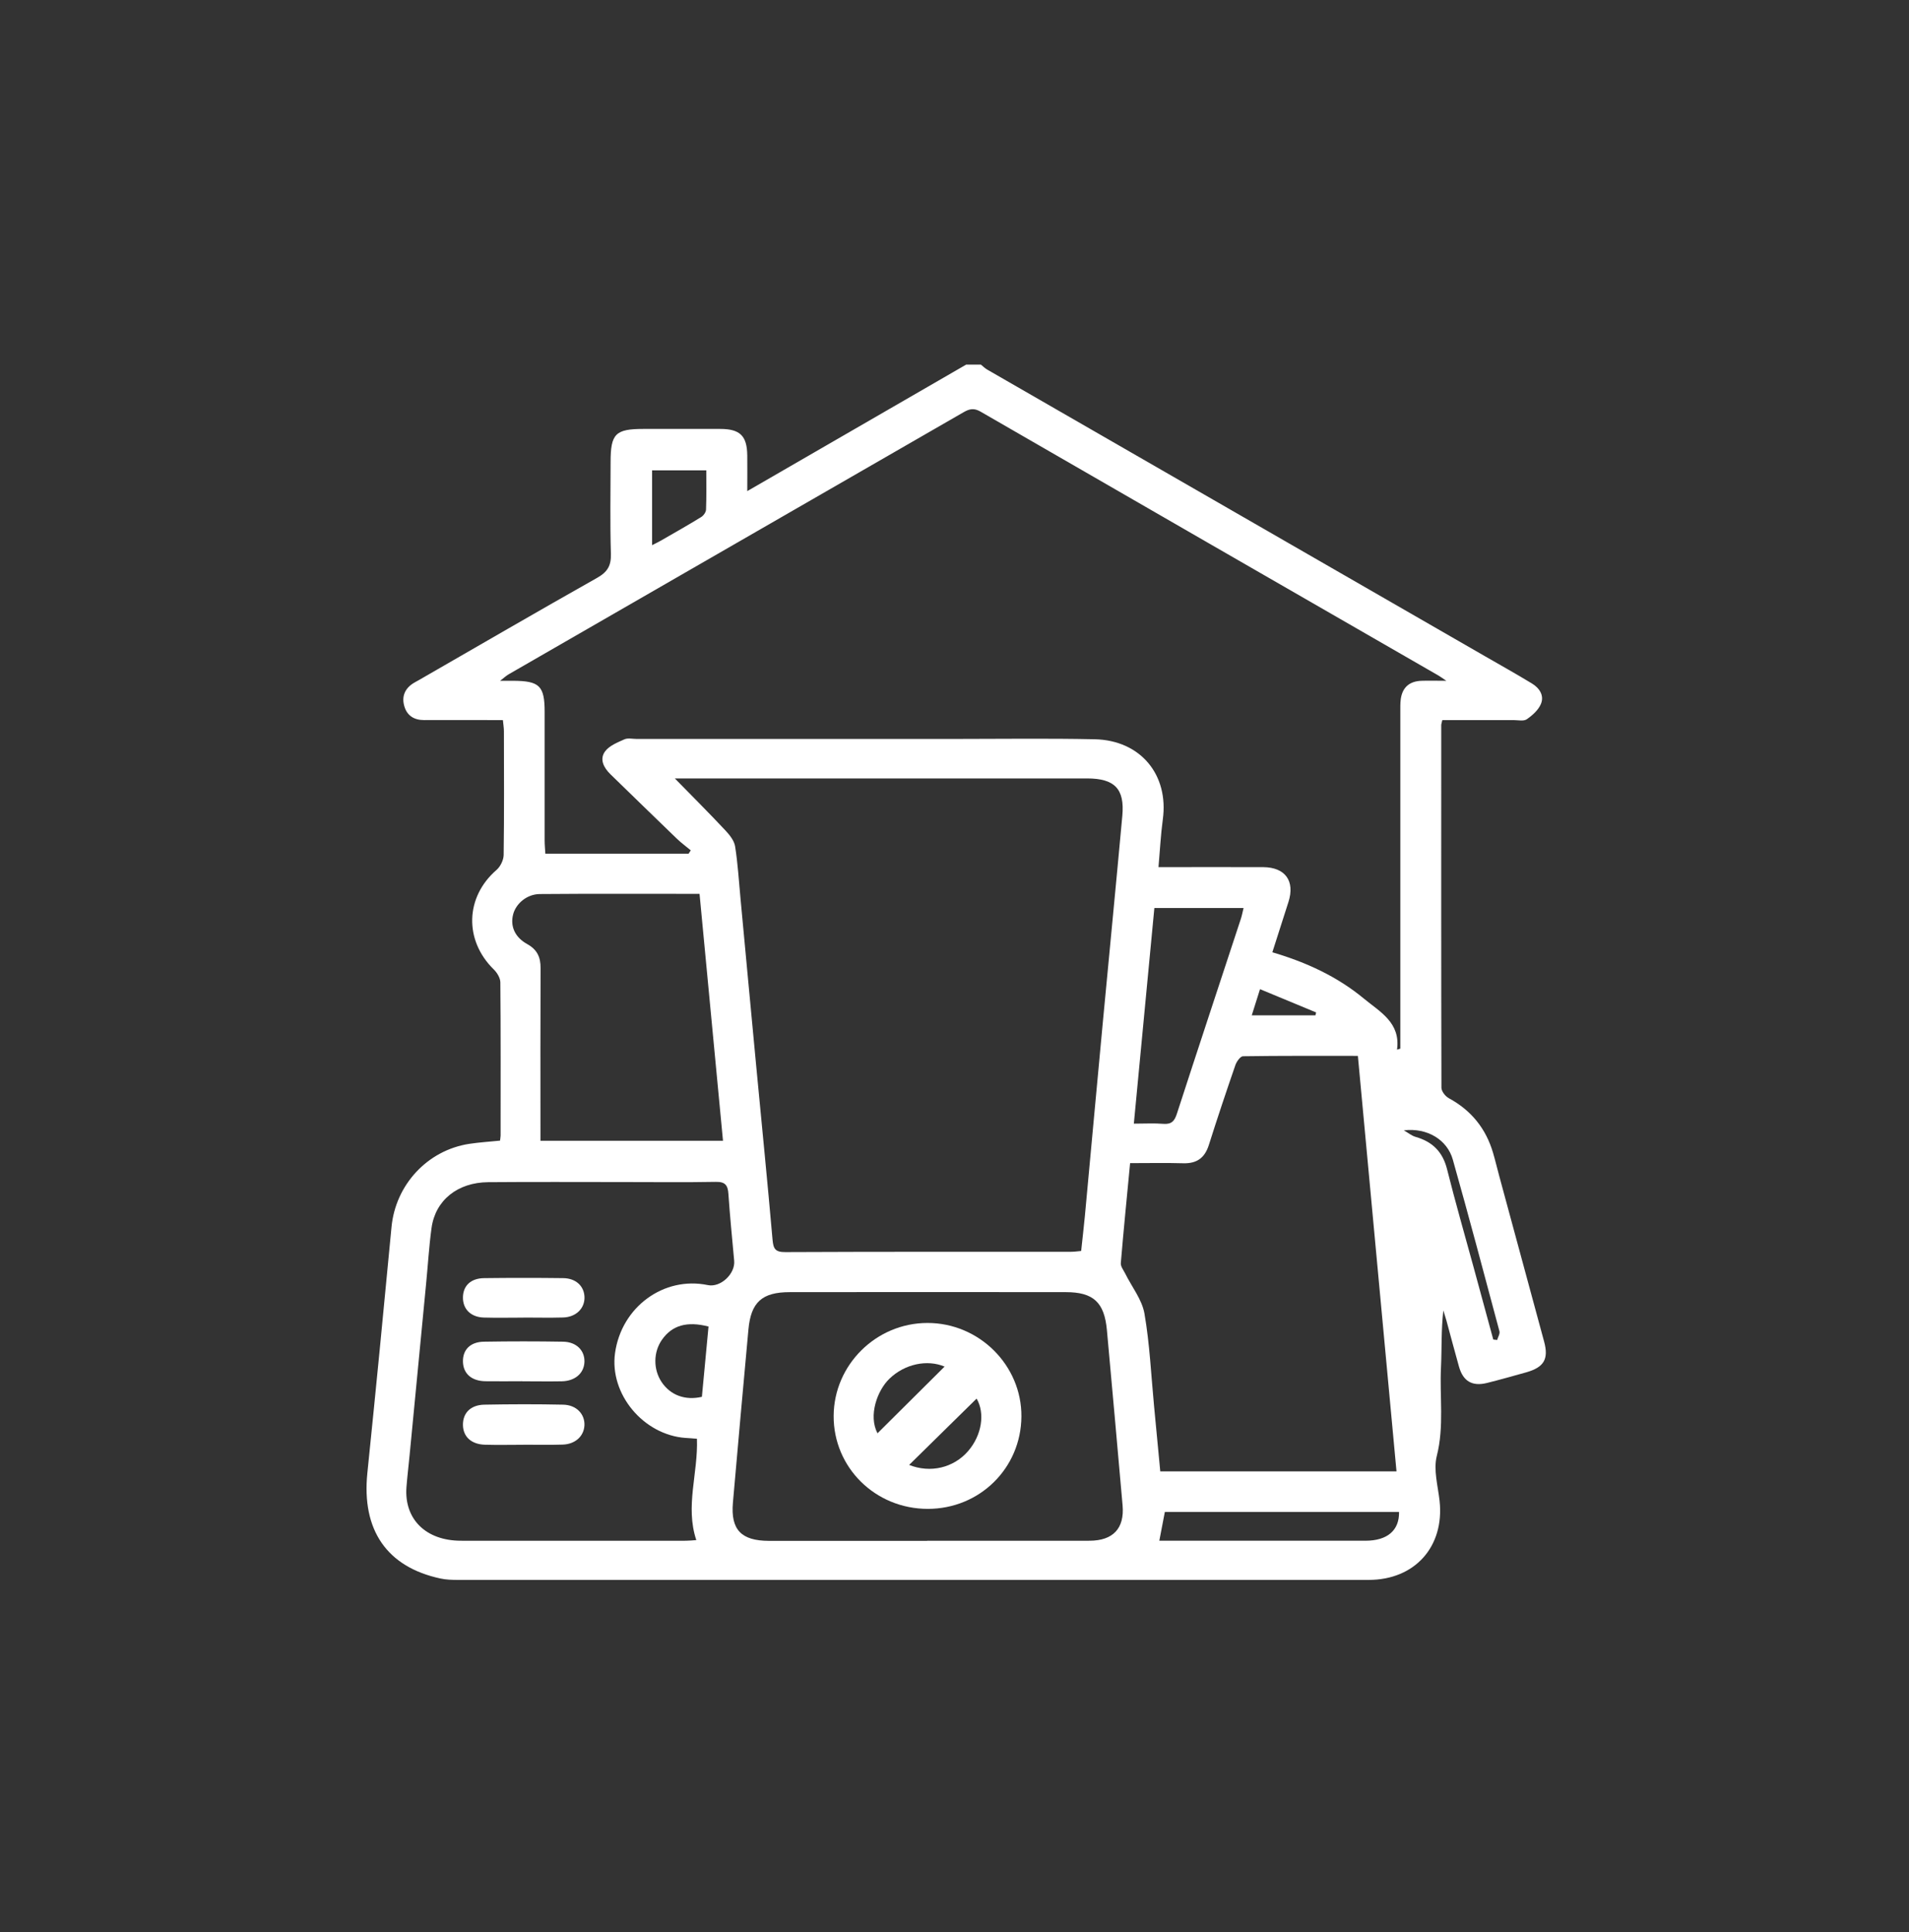<?xml version="1.0" encoding="UTF-8"?> <svg xmlns="http://www.w3.org/2000/svg" width="246" height="249" viewBox="0 0 246 249" fill="none"><rect x="0" y="0" width="246" height="249" fill="#333333" stroke="none"/><path d="M124.486 46.984C125.125 46.984 125.763 46.984 126.402 46.984C126.68 47.202 126.926 47.462 127.229 47.632C148.599 59.946 169.977 72.252 191.356 84.558C193.37 85.716 195.409 86.858 197.398 88.065C198.381 88.657 199.028 89.629 198.561 90.723C198.234 91.5 197.472 92.181 196.743 92.683C196.342 92.959 195.605 92.788 195.024 92.788C191.962 92.788 188.891 92.788 185.862 92.788C185.788 93.137 185.723 93.291 185.723 93.436C185.723 109.007 185.706 124.586 185.747 140.157C185.747 140.619 186.247 141.267 186.697 141.51C189.612 143.089 191.487 145.439 192.404 148.566C192.699 149.57 192.936 150.591 193.214 151.604C195.139 158.693 197.063 165.781 198.979 172.87C199.593 175.13 198.962 176.191 196.661 176.839C194.983 177.309 193.296 177.787 191.601 178.209C189.702 178.67 188.539 177.982 188.007 176.094C187.45 174.126 186.934 172.149 186.394 170.172C186.271 169.735 186.124 169.297 185.993 168.86C185.706 171.363 185.804 173.777 185.69 176.191C185.502 179.991 186.116 183.799 185.149 187.614C184.699 189.405 185.297 191.47 185.51 193.407C186.148 199.288 182.325 203.582 176.38 203.582C137.242 203.582 98.113 203.582 58.975 203.582C58.238 203.582 57.477 203.558 56.764 203.404C49.837 201.921 46.587 197.141 47.34 189.802C48.421 179.246 49.453 168.681 50.452 158.109C50.967 152.689 55.061 148.218 60.482 147.391C61.775 147.197 63.085 147.116 64.436 146.978C64.461 146.735 64.51 146.533 64.51 146.33C64.51 139.752 64.535 133.173 64.477 126.603C64.477 126.028 64.06 125.339 63.626 124.918C59.786 121.151 59.95 115.594 63.978 112.102C64.486 111.664 64.895 110.822 64.903 110.166C64.977 104.851 64.944 99.537 64.936 94.222C64.936 93.777 64.854 93.323 64.805 92.788C64.093 92.788 63.519 92.788 62.938 92.788C60.17 92.788 57.411 92.772 54.644 92.788C53.366 92.788 52.466 92.221 52.114 91.039C51.737 89.807 52.13 88.754 53.26 88.041C53.481 87.903 53.718 87.782 53.948 87.652C61.612 83.245 69.251 78.797 76.956 74.455C78.29 73.702 78.765 72.883 78.724 71.369C78.601 67.423 78.683 63.478 78.683 59.533C78.683 55.895 79.305 55.271 82.908 55.271C86.208 55.271 89.499 55.271 92.799 55.271C95.362 55.271 96.262 56.154 96.295 58.674C96.312 60.116 96.295 61.55 96.295 63.283C105.9 57.734 115.193 52.363 124.486 46.992V46.984ZM88.738 109.996C88.828 109.858 88.926 109.72 89.016 109.574C88.41 109.072 87.772 108.602 87.207 108.059C84.349 105.305 81.508 102.534 78.667 99.772C77.799 98.929 77.226 97.835 77.971 96.823C78.511 96.086 79.567 95.672 80.468 95.267C80.91 95.073 81.516 95.219 82.048 95.219C95.665 95.219 109.273 95.219 122.889 95.219C128.948 95.219 135.015 95.13 141.074 95.259C146.978 95.389 150.63 99.837 149.844 105.588C149.573 107.59 149.475 109.607 149.287 111.737C153.954 111.737 158.367 111.721 162.772 111.737C165.63 111.754 166.899 113.528 166.031 116.234C165.351 118.364 164.672 120.487 163.959 122.707C168.381 124.011 172.36 125.858 175.774 128.693C177.838 130.395 180.507 131.788 180.024 135.255C180.163 135.215 180.302 135.174 180.45 135.126C180.45 134.526 180.45 133.927 180.45 133.327C180.45 119.49 180.45 105.653 180.45 91.816C180.45 91.241 180.433 90.65 180.507 90.083C180.72 88.568 181.629 87.774 183.193 87.725C184.118 87.693 185.043 87.725 186.378 87.725C185.796 87.336 185.6 87.182 185.387 87.061C165.703 75.727 146.012 64.393 126.344 53.035C125.518 52.557 124.928 52.679 124.175 53.116C104.639 64.377 85.094 75.622 65.558 86.883C65.247 87.061 64.977 87.32 64.445 87.725C65.231 87.725 65.656 87.725 66.074 87.725C69.529 87.733 70.184 88.373 70.184 91.743C70.184 97.269 70.184 102.794 70.184 108.319C70.184 108.87 70.242 109.42 70.274 110.004H88.73L88.738 109.996ZM86.977 100.323C89.229 102.623 91.382 104.77 93.462 106.99C94.019 107.581 94.617 108.327 94.731 109.08C95.083 111.308 95.214 113.568 95.427 115.82C96.107 123.039 96.77 130.257 97.458 137.475C98.162 144.904 98.907 152.325 99.554 159.754C99.66 160.929 99.906 161.35 101.208 161.342C113.49 161.285 125.763 161.309 138.045 161.301C138.446 161.301 138.855 161.236 139.322 161.196C139.486 159.649 139.658 158.19 139.797 156.732C140.583 148.307 141.345 139.889 142.139 131.464C142.966 122.674 143.825 113.892 144.628 105.102C144.939 101.635 143.629 100.315 140.092 100.306C122.922 100.306 105.752 100.306 88.582 100.306C88.075 100.306 87.567 100.306 86.994 100.306L86.977 100.323ZM145.627 149.895C145.209 154.31 144.783 158.539 144.431 162.768C144.399 163.197 144.783 163.667 144.996 164.104C145.848 165.822 147.158 167.45 147.477 169.257C148.157 173.178 148.337 177.188 148.714 181.157C148.984 183.969 149.246 186.772 149.516 189.599H179.958C178.296 171.736 176.642 153.961 174.98 136.058C169.936 136.058 165.057 136.033 160.177 136.106C159.833 136.106 159.35 136.795 159.194 137.248C158.015 140.667 156.861 144.102 155.772 147.553C155.248 149.198 154.232 149.943 152.488 149.895C150.261 149.83 148.034 149.878 145.635 149.878L145.627 149.895ZM89.819 185.394C89.303 185.354 88.828 185.322 88.353 185.289C82.916 184.908 78.519 179.634 79.256 174.352C80.083 168.406 85.545 164.412 91.219 165.595C92.848 165.935 94.764 164.145 94.609 162.46C94.347 159.584 94.06 156.708 93.863 153.824C93.79 152.722 93.446 152.268 92.242 152.293C88.312 152.365 84.374 152.317 80.444 152.317C74.597 152.317 68.751 152.284 62.905 152.333C58.959 152.365 56.101 154.666 55.61 158.231C55.282 160.621 55.143 163.043 54.906 165.449C54.202 172.821 53.489 180.193 52.777 187.566C52.646 188.927 52.482 190.28 52.376 191.641C52.073 195.748 54.873 198.527 59.385 198.535C69.054 198.551 78.732 198.535 88.402 198.535C88.811 198.535 89.221 198.486 89.729 198.454C88.271 194.087 89.974 189.85 89.81 185.394H89.819ZM119.508 198.535C126.475 198.535 133.443 198.551 140.403 198.535C143.449 198.527 144.914 196.931 144.661 193.99C143.997 186.448 143.326 178.913 142.638 171.379C142.311 167.823 140.902 166.502 137.349 166.502C125.493 166.486 113.629 166.486 101.773 166.502C98.195 166.502 96.762 167.798 96.443 171.331C95.763 178.76 95.092 186.197 94.445 193.634C94.142 197.117 95.525 198.543 99.087 198.551C105.891 198.551 112.704 198.551 119.508 198.551V198.535ZM90.146 115.18C83.145 115.18 76.341 115.148 69.546 115.205C67.892 115.221 66.475 116.444 66.123 117.83C65.738 119.336 66.328 120.762 67.941 121.653C69.226 122.366 69.668 123.338 69.66 124.74C69.627 131.577 69.644 138.415 69.644 145.253C69.644 145.82 69.644 146.379 69.644 146.994H93.167C92.16 136.373 91.161 125.866 90.146 115.18ZM146.11 144.791C147.51 144.791 148.73 144.718 149.925 144.815C150.99 144.896 151.358 144.434 151.661 143.503C154.38 135.126 157.147 126.773 159.898 118.405C160.037 117.984 160.119 117.538 160.25 117.003H148.755C147.878 126.247 147.002 135.426 146.11 144.799V144.791ZM180.278 194.824H150.106C149.86 196.08 149.639 197.247 149.393 198.535C151.178 198.535 152.873 198.535 154.568 198.535C161.691 198.535 168.823 198.543 175.946 198.535C178.779 198.535 180.327 197.206 180.286 194.832L180.278 194.824ZM91.022 60.61H84.03V70.251C84.505 70.008 84.832 69.854 85.143 69.675C86.887 68.671 88.64 67.683 90.351 66.629C90.654 66.443 90.973 66.005 90.981 65.665C91.047 63.996 91.014 62.328 91.014 60.61H91.022ZM91.301 170.934C88.517 170.213 86.609 170.788 85.315 172.619C84.185 174.215 84.161 176.443 85.258 178.087C86.388 179.772 88.279 180.493 90.449 179.991C90.728 177.026 91.014 174.02 91.301 170.942V170.934ZM180.916 145.658C181.416 145.941 181.891 146.346 182.431 146.5C184.617 147.124 185.919 148.444 186.476 150.672C187.532 154.885 188.736 159.065 189.882 163.254C190.734 166.373 191.585 169.492 192.428 172.611C192.592 172.627 192.756 172.651 192.928 172.667C193.034 172.287 193.313 171.865 193.223 171.541C191.249 164.161 189.292 156.773 187.213 149.417C186.492 146.873 183.938 145.301 180.916 145.649V145.658ZM162.371 127.454C161.945 128.799 161.626 129.811 161.306 130.832H169.511C169.543 130.711 169.568 130.581 169.601 130.46C167.243 129.479 164.876 128.499 162.371 127.462V127.454Z" fill="white"></path><path d="M67.435 186.171C65.789 186.171 64.143 186.211 62.498 186.163C60.737 186.114 59.681 185.134 59.657 183.627C59.632 182.096 60.623 181.043 62.399 181.002C65.797 180.937 69.195 180.929 72.585 181.002C74.288 181.043 75.377 182.225 75.312 183.667C75.246 185.053 74.141 186.09 72.528 186.146C70.833 186.203 69.13 186.163 67.435 186.163V186.171Z" fill="white"></path><path d="M67.452 169.785C65.757 169.785 64.054 169.825 62.359 169.776C60.656 169.728 59.616 168.667 59.657 167.127C59.698 165.653 60.681 164.721 62.384 164.697C65.782 164.656 69.171 164.656 72.569 164.697C74.215 164.713 75.279 165.726 75.32 167.143C75.361 168.602 74.215 169.728 72.553 169.768C70.858 169.817 69.155 169.776 67.46 169.776L67.452 169.785Z" fill="white"></path><path d="M67.305 177.982C65.717 177.982 64.12 178.007 62.532 177.982C60.763 177.95 59.707 177.002 59.658 175.495C59.609 173.94 60.591 172.911 62.368 172.887C65.766 172.83 69.156 172.83 72.554 172.887C74.281 172.911 75.362 174.021 75.313 175.495C75.264 176.946 74.109 177.958 72.398 177.991C70.703 178.023 69 177.991 67.305 177.991V177.982Z" fill="white"></path><path d="M119.561 194.429C112.79 194.429 107.394 189.098 107.427 182.439C107.468 175.868 112.888 170.489 119.496 170.473C126.169 170.457 131.671 175.925 131.622 182.536C131.573 189.179 126.25 194.429 119.561 194.429ZM113.076 184.691C115.999 181.79 118.89 178.906 121.723 176.095C119.471 175.147 116.581 175.755 114.616 177.659C113.052 179.166 111.873 182.39 113.076 184.691ZM117.154 188.766C119.905 189.859 122.902 189.138 124.768 186.967C126.537 184.909 126.946 182.09 125.849 180.219C122.992 183.03 120.11 185.865 117.154 188.766Z" fill="white"></path></svg> 